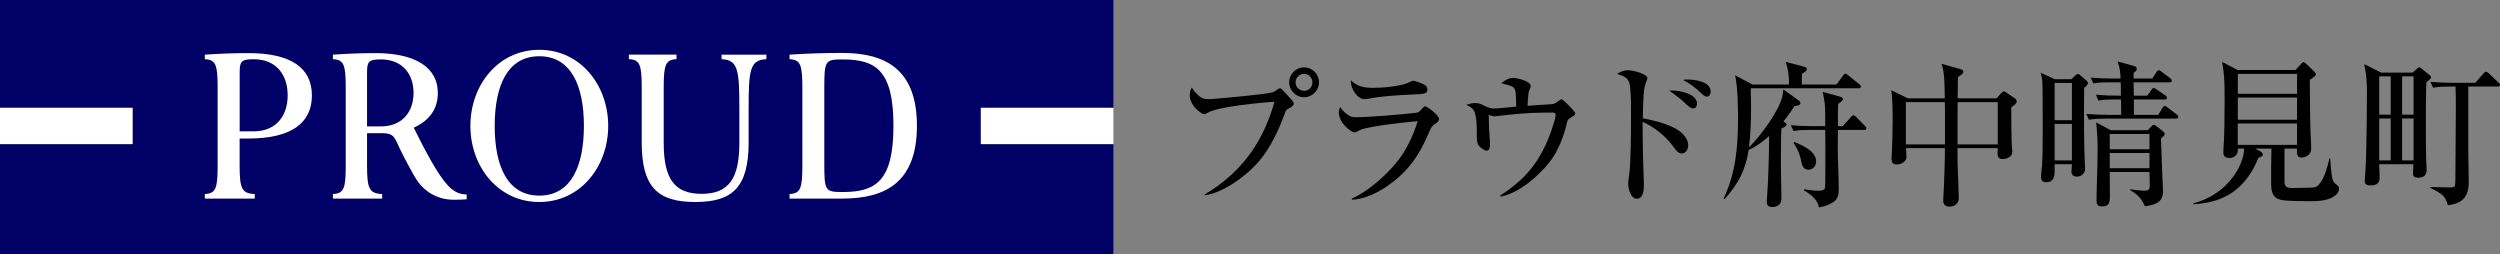 <?xml version="1.0" encoding="UTF-8"?>
<svg id="_レイヤー_2" data-name="レイヤー_2" xmlns="http://www.w3.org/2000/svg" viewBox="0 0 636.5 64.79">
  <rect x="0" y="0" width="636.5" height="64.79" fill="#808080" stroke="none"/>
  <defs>
    <style>
      .cls-1 {
        fill: #fff;
      }

      .cls-2 {
        fill: #006;
      }
    </style>
  </defs>
  <g id="_横組み" data-name="横組み">
    <g>
      <g>
        <polygon class="cls-2" points="283.47 27.45 283.47 0 0 0 0 27.45 33.75 27.45 33.75 36.69 0 36.69 0 64.79 283.47 64.79 283.47 36.69 249.72 36.69 249.72 27.45 283.47 27.45"/>
        <rect class="cls-1" x="249.72" y="27.45" width="33.75" height="9.24"/>
        <rect class="cls-1" y="27.45" width="33.75" height="9.24"/>
        <g>
          <path class="cls-1" d="M63.19,35.27c10.98,0,16.22-3.94,16.22-10.95s-5.24-10.8-16.22-10.8c-3.48,0-7.09.13-11.04.39v1.16c2.82.13,3.26,1.46,3.26,7.3v19.73c0,5.84-.45,7.17-3.26,7.3v1.16h12.71v-1.16c-3.32-.12-3.85-1.46-3.85-7.29v-6.84h2.17ZM61.02,18.5c0-2.84.38-3.42,3.55-3.42,5.95,0,8.67,4.17,8.67,9.18s-2.73,9.18-8.67,9.18h-3.55v-14.95Z"/>
          <path class="cls-1" d="M105.34,32.51c4.04-1.85,6.13-4.78,6.13-8.87,0-6.33-5.5-10.12-15.89-10.12-3.41,0-6.95.13-10.82.39v1.16c2.82.13,3.26,1.46,3.26,7.3v19.73c0,5.84-.44,7.17-3.26,7.3v1.16h12.54v-1.16c-3.33-.12-3.85-1.46-3.85-7.29v-8.2h3.73c2.35,0,3,.47,3.86,2.33,1.26,2.75,2.72,5.57,4.56,8.78,2.14,3.74,5.73,5.84,10,5.84,1.22,0,2.09-.04,3.21-.12v-1.21c-1.7-.09-2.68-.49-3.93-1.49-2.36-2.02-5.23-6.8-9.54-15.52ZM96.93,15.12c5.59,0,8.36,3.8,8.36,8.53s-2.78,8.53-8.36,8.53h-3.48v-13.64c0-2.83.37-3.41,3.48-3.41Z"/>
          <path class="cls-1" d="M137.3,12.68c-10.52,0-17.54,9.04-17.54,19.37s7.03,19.38,17.54,19.38,17.55-9.04,17.55-19.38-7.03-19.37-17.55-19.37ZM137.3,49.8c-8.08,0-11.35-7.48-11.35-17.74s3.28-17.74,11.35-17.74,11.36,7.48,11.36,17.74-3.27,17.74-11.36,17.74Z"/>
          <path class="cls-1" d="M214.44,13.47c-4.33,0-9.4.17-13.42.44v1.16c2.81.13,3.26,1.46,3.26,7.3v19.73c0,5.84-.45,7.17-3.26,7.3v1.16h13.46c11.03,0,18.97-4.2,18.97-18.54s-7.98-18.54-19.01-18.54ZM214.49,48.89c-4.48,0-4.62-.35-4.62-7.42v-18.92c0-7.07.14-7.42,4.62-7.42,8.42,0,12.98,2.69,12.98,16.88s-4.56,16.88-12.98,16.88Z"/>
          <path class="cls-1" d="M177,51.43c9.54,0,13.6-3.79,13.6-15.18v-8.46c0-10.08.33-12.53,4.52-12.72v-1.16h-11.41v1.16c4.2.19,4.53,2.64,4.53,12.72v8.61c0,9.06-2.69,12.95-9.63,12.95s-9.63-3.89-9.63-12.95v-14.04c0-5.83.45-7.17,3.26-7.3v-1.16h-12.12v1.16c2.82.13,3.26,1.46,3.26,7.3v13.89c0,11.39,4.07,15.18,13.61,15.18Z"/>
        </g>
      </g>
      <g>
        <path d="M305.43,24.56c.72.56,1.32.68,2.2.68.48,0,1.68-.08,2.56-.16,1.48-.12,3.64-.32,6.4-.6,3.08-.32,6.76-.72,7.6-1.04.28-.12.84-.52,1-.64.16-.12.52-.32.64-.32.2,0,.44.16.6.32.28.28,2.12,2.24,2.44,2.64.24.28.52.6.52.96,0,.52-.76.96-1.32,1.24-.4.2-.68.44-.88,1-1.48,4.2-3.68,8.88-6.56,12.32-3.08,3.64-9.08,8.12-13.88,8.76v-.24c10.12-5.96,15.2-14.44,17.72-23.56-3.32.16-14.36,1.28-16.8,2.68-.28.16-.8.48-1.12.48-.56,0-3.64-2.08-3.64-4.84,0-.76.16-1.28.52-1.96.52.92,1.2,1.6,2,2.28ZM335.82,20.96c0,2.08-1.72,3.8-3.8,3.8s-3.8-1.72-3.8-3.8,1.68-3.8,3.8-3.8,3.8,1.72,3.8,3.8ZM329.86,20.96c0,1.2.96,2.16,2.16,2.16s2.12-.96,2.12-2.16-.96-2.16-2.12-2.16-2.16.96-2.16,2.16Z"/>
        <path d="M342.95,29.08c.96.68,1.16.76,2.32.76,3.6,0,11.72-.72,14.92-1.08.96-.12,1.16-.2,1.84-1.08.16-.2.64-.64.8-.64.4,0,3.56,2.24,3.56,3.28,0,.56-.6.96-1.04,1.24-.76.48-.96.84-1.48,2.04-1.52,3.52-3.28,7-6.24,10.04-3.16,3.32-8.68,7.08-13.44,7.2v-.28c3.2-1.4,7.32-4.56,10.8-8.52,2.8-3.2,4.72-7.16,5.96-11.2-3.8.36-10.68,1.08-14.12,2.04-.44.12-1.16.52-1.52.72-.16.08-.28.12-.4.12-.92,0-4.04-2.4-4.04-5.04,0-.56.12-.96.32-1.44.52.76,1,1.28,1.76,1.84ZM349.62,22.36c2.48,0,5.2-.24,7.6-.84.88-.24,1.36-.44,1.8-.68.36-.2.64-.28.8-.28.36,0,2.32.64,3,1.12.4.28.6.68.6,1.16,0,1-.72,1.12-3.96,1.24-3.12.12-7.84.4-10.96,1.04-.4.08-.76.12-1.16.12-1.76,0-3.6-2.8-3.4-4.8,1.64,1.64,3.48,1.92,5.68,1.92Z"/>
        <path d="M382.07,50.07l-.12-.28c6.24-4.04,10.32-8.52,13.2-17.04.52-1.52.92-2.96.92-3.48s-.36-.6-.8-.6h-2.04c-4.12,0-7.92.4-12.04.88-.28.04-.56.08-.68.08-.32,0-.8-.16-1.48-.4,0,1.04.08,3.96.2,5.4.08.76.12,1.48.12,1.92,0,.6,0,1.8-.84,1.8-.4,0-1-.32-1.6-.84-.76-.68-.92-1.32-.92-2.92v-1.64c0-1.2-.12-3.92-.8-4.88-.56-.76-1.04-1-1.88-1.36.76-.28,1.48-.48,2.28-.48,1.16,0,1.64.36,2.6.84.48.24,1.52.56,2.04.56,1.12,0,4.44-.36,5.8-.48-.08-3.64-.12-4.08-.52-4.68-.36-.52-1-.68-3.28-1.28.76-.68,1.92-1.36,2.96-1.36s4.52.8,4.52,2.08c0,.16,0,.24-.36,1.12-.32.8-.4,2.96-.44,3.92,1.28-.12,3.96-.32,5.8-.4.92-.04,1.12-.12,2.16-.88.32-.24.56-.4.72-.4.24,0,1,.72,2.08,1.84,1,1.04,1.4,1.56,1.4,1.76,0,.36-.28.56-1.04,1-.88.52-.96.8-1.08,1.36-.8,3.52-2.28,7.36-4.56,10.2-2.88,3.56-7.6,7.68-12.32,8.64Z"/>
        <path d="M426.02,32.44c1.76.8,3.8,2.6,3.8,4.52,0,.96-.56,2.12-1.64,2.12-.88,0-1.48-.8-1.96-1.48-1.92-2.76-4.92-5.24-8-6.56v2.88c0,3.56.12,7.16.24,10.72.04.88.08,1.8.08,2.68,0,1.16-.24,3.28-1.8,3.28s-2.2-2.56-2.2-3.8c0-.72.12-1.52.24-2.24.44-2.4.48-11.96.48-14.92,0-3.12.04-4.52-.24-7.6-.04-.48-.24-1.64-1.12-2.28-.6-.44-1.32-.72-2.24-.92.84-.52,1.76-.96,2.8-.96,1.6,0,4.96,1.04,4.96,2,0,.28-.32,1.08-.44,1.36-.12.32-.32,1.08-.36,1.4-.24,1.6-.36,5.76-.36,7.48,2.56.48,5.4,1.16,7.76,2.32ZM425.78,23.04c1.88,0,6.28.84,6.28,3.36,0,.6-.28,1.2-1,1.2-.64,0-1.2-.52-2.36-1.64-.76-.72-2.76-2.28-3.76-2.88.28-.04.56-.04.84-.04ZM429.5,20.24c1.92,0,6.04.48,6.04,3.08,0,.56-.28,1.28-.96,1.28-.52,0-1-.4-1.64-1.04-1.24-1.24-2.92-2.44-4.44-3.2.36-.08.64-.12,1-.12Z"/>
        <path d="M467.58,21.52l1.64-2.24c.16-.2.4-.52.64-.52.2,0,.52.28.72.44l2.8,2.24c.2.16.4.36.4.64,0,.36-.32.4-.6.4h-27.44c0,1.64.08,3.28.08,4.92,0,3.36-.12,6.72-.52,10.08,1.8-1.72,3.68-4.2,5.12-6.28,1.16-1.68,2.84-4.52,3.32-6.48.16-.68.24-1.28.28-1.96l3.96,2.84c.24.16.4.4.4.64,0,.56-.68.68-1.52.76-.88,1.4-1.72,2.64-2.8,3.88l.16.12c.28.2.64.44.64.72,0,.44-.96.84-1.32,1-.12,2.88-.12,6-.12,8.92,0,3.56.12,6.56.12,8.72,0,.84-.08,1.4-.8,1.92-.4.28-.92.44-1.44.44-1,0-1.48-.36-1.48-1.4,0-.44.08-1.4.12-1.88.28-3.12.48-11.88.48-14.8-1.48,1.32-3.36,2.76-5.2,3.52-.88,5.32-2.6,8.56-6.16,12.56l-.24-.16c3.08-6.4,3.68-13.24,3.68-20.24,0-2.92-.08-8.44-.76-11.16l4.44,2.36h9.28v-.8c0-1.8-.28-3.28-.8-4.96l4.72,1.24c.36.08.64.2.64.6s-.44.72-1.24,1.16c-.04.4-.04.8-.04,1.2v1.56h8.84ZM469.18,32.12l2.04-2.28c.2-.24.44-.48.64-.48s.48.16.72.4l2.2,2.28c.2.2.4.4.4.6,0,.36-.32.44-.6.44h-6.64c-.04,1.56-.04,3.08-.04,4.64,0,3.44.24,6.92.24,10.36,0,1.44-.16,2.64-1.48,3.44-1.08.68-2.28,1.08-3.56,1.28-.2-.96-.44-1.44-1.08-2.2-.8-.92-1.68-1.52-2.72-2.12l.08-.32c.88.2,2.52.4,3.4.4.68,0,1.72-.04,1.84-.68.08-.52.12-1.4.12-6.4,0-2.8,0-5.6-.04-8.4h-3.76c-1.48,0-2.88,0-4.32.28l-.68-1.48c1.92.16,3.8.24,5.72.24h3.04v-3.28c0-2.2-.2-3.32-.64-5.44l4.4,1.2c.28.08.76.24.76.6s-.48.76-1.2,1.24c-.08.88-.08,1.76-.08,2.64v3.04h1.24ZM462.38,41.12c0,1.08-.76,2.08-1.92,2.08-1.64,0-1.72-1.56-2-2.76-.36-1.56-.96-2.76-1.84-4.08l.2-.2c2.08.8,5.56,2.32,5.56,4.96Z"/>
        <path d="M495.14,25.04c-.04-3.24-.04-6.84-.84-8.8l4.84,1.36c.32.08.72.28.72.64,0,.56-.92,1.12-1.36,1.36-.04.92-.04,1.8-.04,2.68s-.04,1.84-.04,2.76h9.92l1.2-1.36c.2-.24.44-.4.68-.4.2,0,.44.16.6.28l2.04,1.4c.28.2.6.48.6.84,0,.6-.92,1.2-1.4,1.52,0,2.4.04,7.8.12,9.36.04.68.16,1.68.16,1.92,0,1.36-1.36,1.88-2.52,1.88-.96,0-1.24-.56-1.24-1.44,0-.44.04-.88.04-1.32h-10.24c0,1.52,0,3.04.04,4.56.08,2,.28,6.64.28,8.12,0,.56-.12,1.08-.56,1.52-.52.52-1.12.68-1.84.68-1,0-1.56-.52-1.56-1.52,0-.52.12-2.2.16-3.12.04-1.24.28-6.12.28-10.24h-9.96c.08.68.16,1.32.16,1.96,0,.68-.08,1.08-.6,1.52-.52.44-1.2.68-1.84.68-1.12,0-1.36-.6-1.36-1.6,0-.44.08-1.84.12-2.32.08-2.36.16-4.72.16-7.08s0-5.8-.36-7.92l4.24,2.08h9.4ZM485.23,36.76h9.96v-6.84c0-1.32,0-2.64-.04-3.92h-9.92v10.76ZM508.62,26h-10.2c-.04,3.6-.04,7.16-.04,10.76h10.24v-10.76Z"/>
        <path d="M527.39,20.16l.96-.92c.32-.28.48-.4.68-.4.24,0,.4.16.6.32l1.68,1.44c.2.16.28.36.28.56,0,.44-.64.96-.96,1.2-.04,2.2-.04,4.4-.04,6.6,0,2.96,0,5.96.08,8.92,0,1.24.2,4.88.2,5.04,0,1.16-.88,2.04-2.08,2.04-.84,0-1.4-.4-1.4-1.28,0-.2.08-1.48.12-1.88h-4.4v1.72c0,1.36-.24,2.88-2.12,2.88-.96,0-1.36-.44-1.36-1.36,0-.56.2-2.12.28-2.92.16-2.72.16-5.48.16-8.2,0-2.48,0-11.2-.08-12.96-.04-.92-.2-1.56-.44-2.44l3.56,1.64h4.28ZM523.11,30.6h4.4v-9.48h-4.4v9.48ZM523.11,40.84h4.4v-9.28h-4.4v9.28ZM547.98,20l1-1.56c.2-.32.4-.56.68-.56.2,0,.44.2.76.44l2.16,1.64c.2.16.36.32.36.56,0,.36-.32.44-.6.44h-9.12c0,1.12.04,2.28.04,3.4h3.44l1-1.4c.16-.24.36-.56.64-.56.24,0,.6.28.76.4l2.24,1.52c.32.24.36.36.36.6,0,.36-.32.4-.6.4h-7.84c.04,1.32.04,2.6.04,3.92h6.2l1.04-1.72c.2-.36.4-.56.64-.56.16,0,.32.12.72.44l2.32,1.76c.2.16.4.36.4.6,0,.36-.32.44-.6.44h-17.84c-1.48,0-2.92.04-4.36.28l-.64-1.48c1.88.16,3.8.24,5.72.24h3.16c0-1.32-.04-2.6-.04-3.92h-1.44c-1.44,0-2.88.04-4.32.28l-.64-1.48c1.88.16,3.76.24,5.68.24h.68c0-1.12,0-2.28-.04-3.4h-2.64c-1.48,0-2.92,0-4.32.28l-.68-1.48c1.92.16,3.8.24,5.72.24h1.88c-.08-1.8-.16-2.64-.76-4.36l4.32,1.2c.32.08.56.36.56.72,0,.44-.48.76-.8,1v1.44h4.76ZM535.18,52.55c-1,0-1.4-.4-1.4-1.4,0-1.52.04-3,.08-4.52.08-2.8.2-5.6.2-8.4,0-2.6-.12-4.48-.36-7.08l3.68,2h9.44l.88-.92c.28-.32.44-.44.68-.44s.44.16.64.32l1.72,1.36c.24.2.4.36.4.6,0,.44-.6.92-.96,1.16.12,3.24.24,6.48.36,9.68.04,1.24.16,2.56.16,3.76,0,2.96-2.12,3.52-4.6,3.84-1-2.08-1.8-2.96-3.8-4.12l.12-.2c.92.16,2.64.36,3.52.36,1.12,0,1.4-.28,1.4-1.36,0-.96-.04-1.96-.08-3.4h-10.12c0,1.72.04,4.32.04,6.04s-.16,2.72-2,2.72ZM537.14,38h10.12v-3.88h-10.12v3.88ZM537.14,42.83h10.12v-3.88h-10.12v3.88Z"/>
        <path d="M558.43,51.99v-.24c4.84-1.2,9.08-4.4,11.44-8.84.8-1.48,1.48-3.4,1.48-5.08h-1.6v.52c0,.84-.76,1.88-2.16,1.88-.92,0-1.52-.44-1.52-1.4,0-.72.04-1.76.12-2.56.12-1.48.2-7.28.2-10.92,0-5.36-.12-6.44-.64-9.6l3.92,2.08h14.76l1.36-1.48c.32-.36.52-.56.64-.56.2,0,.4.16.8.52l1.96,1.92c.2.2.44.44.44.68,0,.32-.2.48-1.56,1.44,0,4.8.12,12.8.24,14.36.08.88.12,2.48.12,3.16,0,1.76-1.72,2.24-2.48,2.24-1.12,0-1.16-.92-1.16-1.8v-.48h-3.16v8.16c0,1.2.16,1.88,1.92,1.88.52,0,3.64-.04,4.44-.08,1.56-.08,1.84-.12,2.52-.92,1.4-1.68,2.04-4.4,2.56-6.52h.2c.08,1.44.2,2.92.4,4.32.16,1.08.44,1.8,1.04,2.2.48.32.8.68.8,1.2,0,.96-.88,1.76-1.64,2.16-1.68.92-3.96,1-5.84,1-1.48,0-5.6-.04-6.92-.28-.84-.16-1.48-.32-2.04-.96-.8-.92-.84-2.36-.84-3.52,0-2.56,0-6.08.08-8.64h-4.16l1.48.8c.28.16.48.44.48.72,0,.36-.12.44-1.12.84-3.12,7.64-8.32,11.4-16.56,11.8ZM569.75,23.88h15.08v-5.08h-15.08v5.08ZM569.75,30.48h15.08v-5.64h-15.08v5.64ZM584.82,31.44h-15.08v5.44h15.08v-5.44Z"/>
        <path d="M614.26,18.48l1.04-.92c.44-.4.52-.44.64-.44s.32.16.8.52l1.84,1.48c.24.2.36.32.36.6s-.68.88-1.2,1.28c-.12,3.68-.12,7.36-.12,11.08,0,3.12,0,6.24.12,9.36.04.6.08,1.24.08,1.84,0,1.36-.8,1.96-2.12,1.96-.8,0-1.36-.2-1.36-1.08,0-.16.12-1.84.12-2.36h-8.72c0,1.12.12,2.28.12,3.4,0,1.56-.92,2-2.36,2-.88,0-1.44-.2-1.44-1.16,0-.24.16-2.24.2-2.84.08-1.24.12-2.64.16-3.96.12-4.68.2-9.36.2-15.04,0-2.88-.04-4.72-.68-7.88l4.28,2.16h8.04ZM605.75,29.2h2.92v-9.76h-2.92v9.76ZM605.75,40.84h2.92v-10.68h-2.92v10.68ZM611.58,29.2h2.92v-9.76h-2.92v9.76ZM611.58,40.84h2.92v-10.68h-2.92v10.68ZM623.78,22.04c-1.48,0-2.88.04-4.32.28l-.68-1.48c1.92.16,3.8.24,5.72.24h5.72l2-2.28c.36-.44.48-.52.72-.52.2,0,.52.2.72.4l2.44,2.32c.32.28.4.4.4.6,0,.36-.32.44-.64.44h-7.44v15.64c0,2.24.12,6.48.12,8.68,0,3.72-1.6,5.48-5.32,5.88-.56-2.28-1.52-2.96-4.48-4.4l.08-.24c1.36.04,3.28.12,4.96.12.96,0,1.24-.16,1.28-.52.04-.32.08-1,.08-1.32,0-3.28.12-12.24.12-18.56,0-1.76,0-3.52-.08-5.28h-1.4Z"/>
      </g>
    </g>
  </g>
</svg>